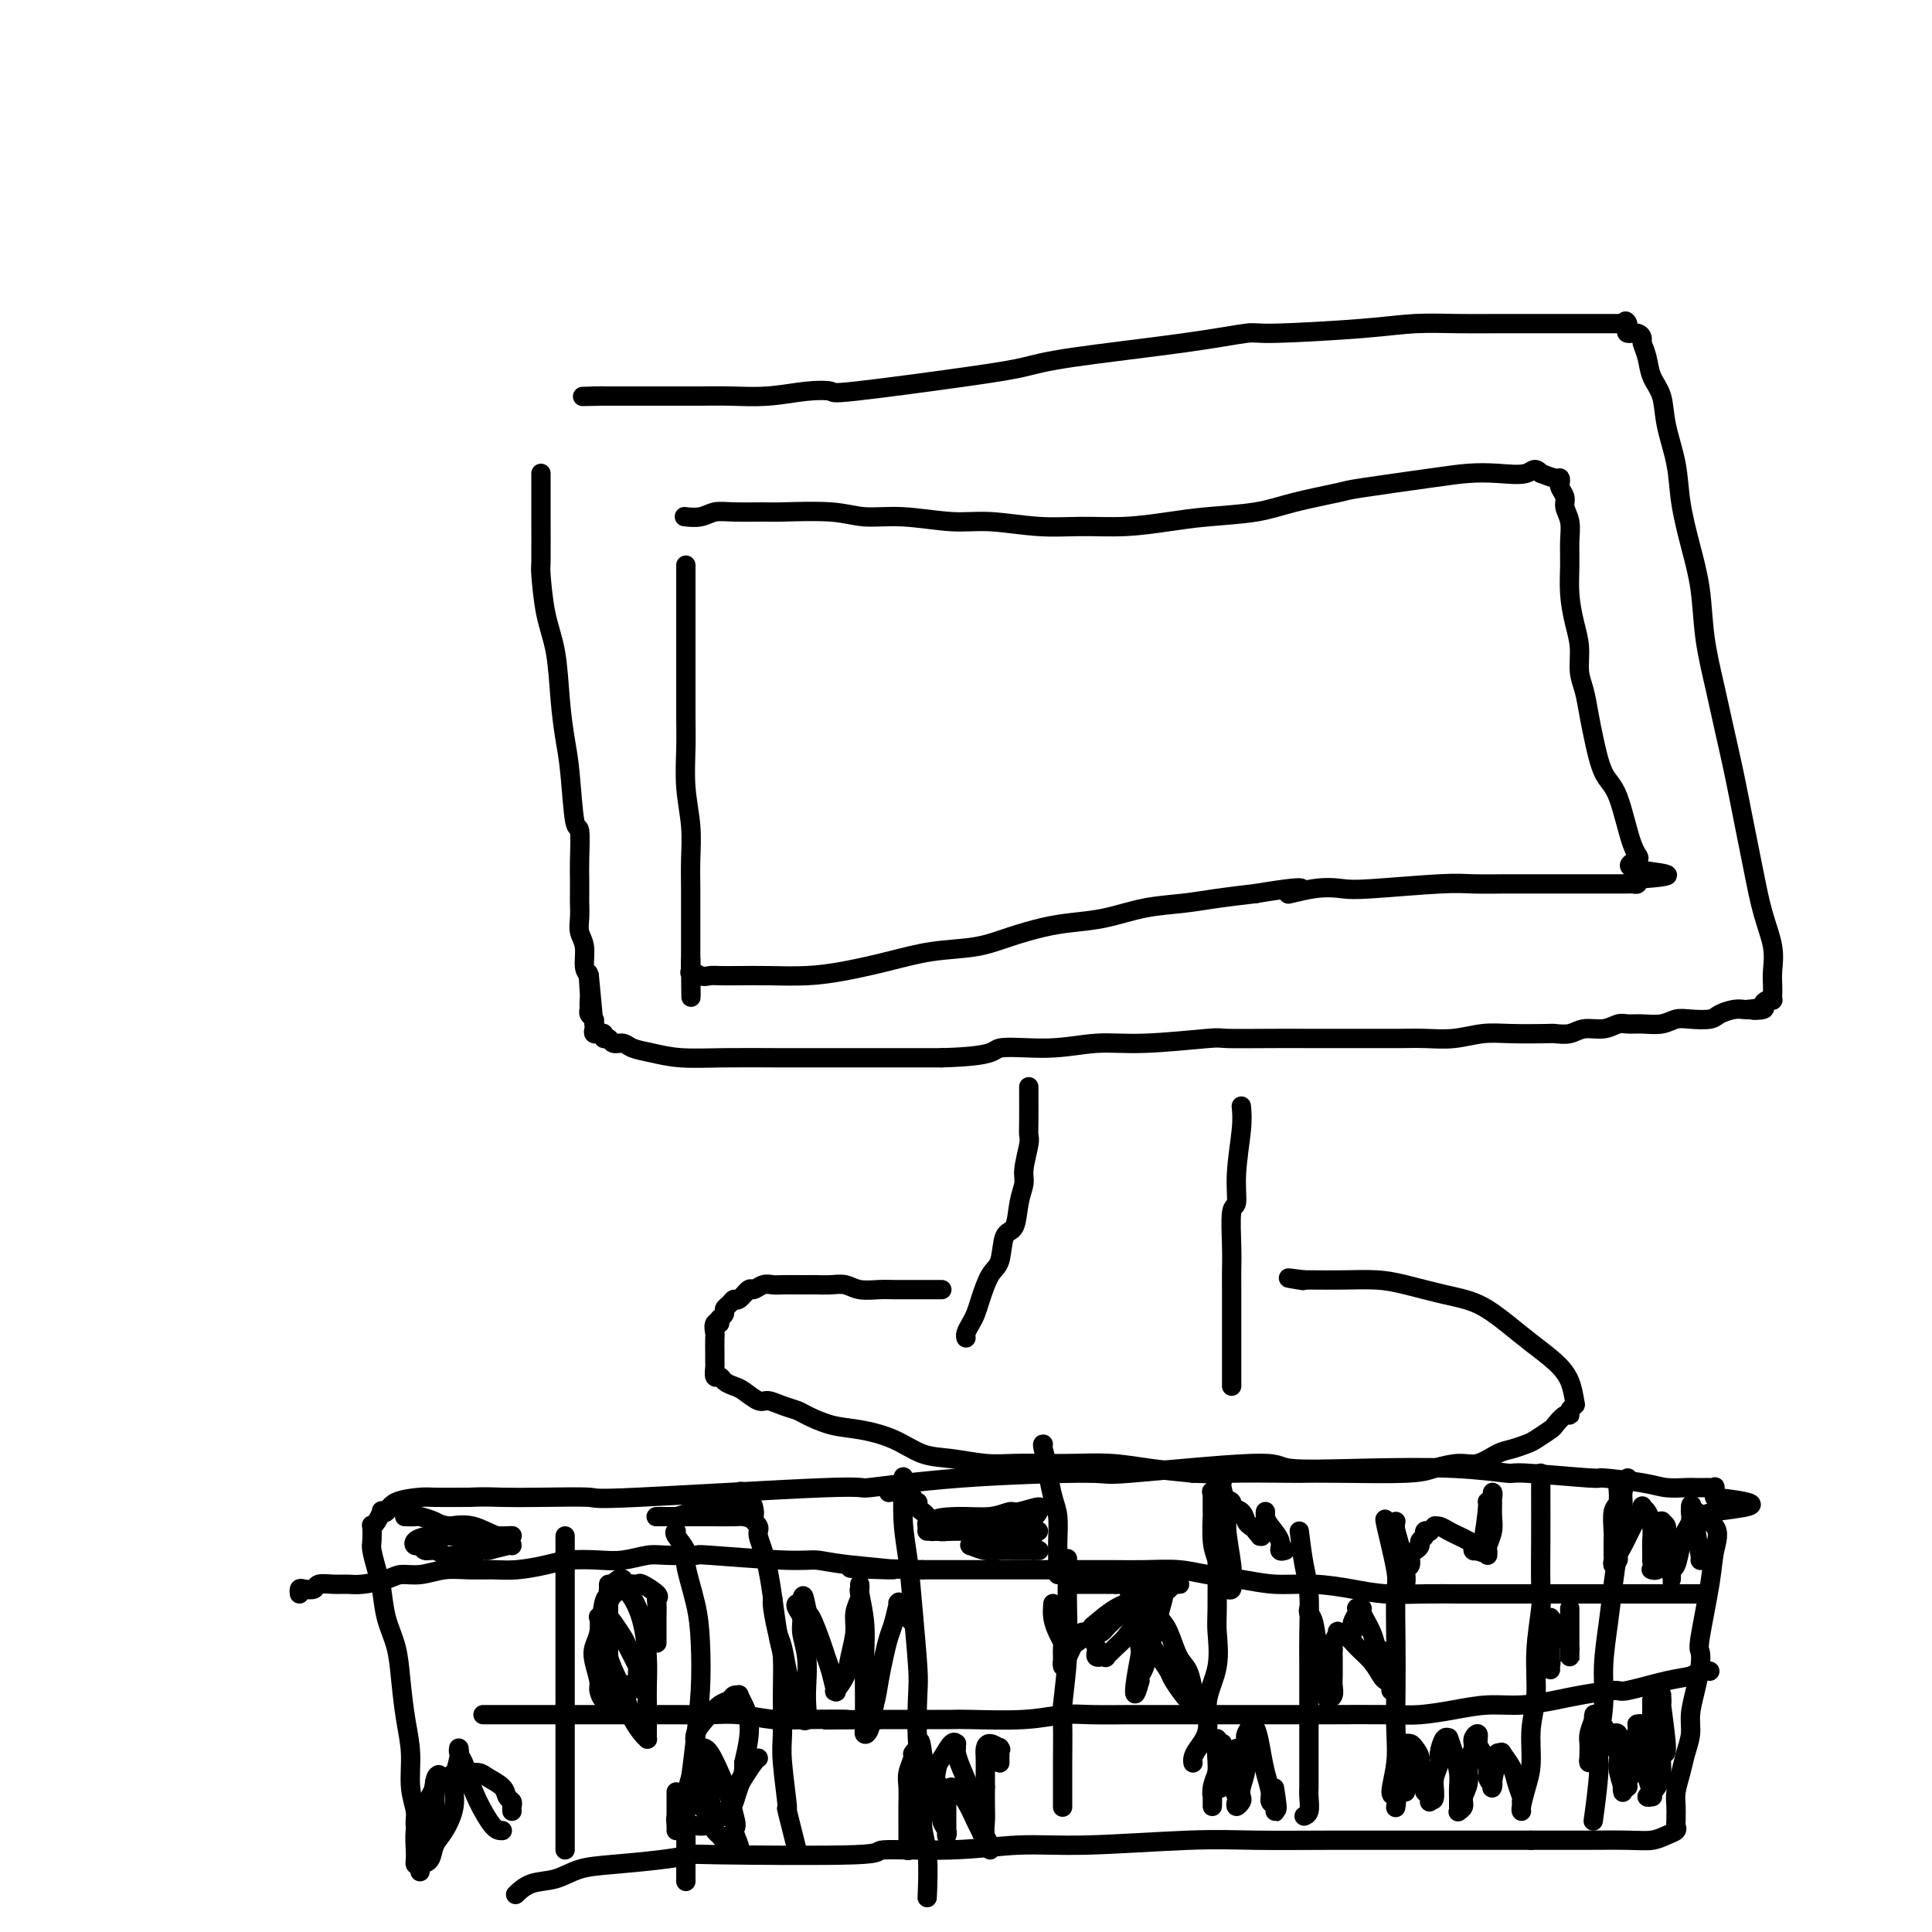 <svg viewBox='0 0 400 400' version='1.1' xmlns='http://www.w3.org/2000/svg' xmlns:xlink='http://www.w3.org/1999/xlink'><g fill='none' stroke='#000000' stroke-width='4' stroke-linecap='round' stroke-linejoin='round'><path d='M112,98c0.000,0.243 0.000,0.486 0,1c-0.000,0.514 -0.001,1.298 0,2c0.001,0.702 0.002,1.323 0,2c-0.002,0.677 -0.008,1.411 0,4c0.008,2.589 0.029,7.032 0,9c-0.029,1.968 -0.110,1.460 0,3c0.110,1.540 0.411,5.129 1,8c0.589,2.871 1.467,5.023 2,8c0.533,2.977 0.721,6.778 1,10c0.279,3.222 0.649,5.863 1,8c0.351,2.137 0.682,3.768 1,7c0.318,3.232 0.621,8.063 1,10c0.379,1.937 0.834,0.979 1,2c0.166,1.021 0.045,4.020 0,6c-0.045,1.980 -0.013,2.943 0,4c0.013,1.057 0.007,2.210 0,3c-0.007,0.790 -0.017,1.216 0,2c0.017,0.784 0.060,1.926 0,3c-0.060,1.074 -0.222,2.082 0,3c0.222,0.918 0.829,1.747 1,3c0.171,1.253 -0.094,2.929 0,4c0.094,1.071 0.547,1.535 1,2'/><path d='M122,202c1.547,16.218 0.415,4.761 0,1c-0.415,-3.761 -0.112,0.172 0,2c0.112,1.828 0.034,1.550 0,2c-0.034,0.450 -0.023,1.627 0,2c0.023,0.373 0.059,-0.058 0,0c-0.059,0.058 -0.212,0.607 0,1c0.212,0.393 0.788,0.631 1,1c0.212,0.369 0.061,0.869 0,1c-0.061,0.131 -0.031,-0.108 0,0c0.031,0.108 0.065,0.564 0,1c-0.065,0.436 -0.229,0.853 0,1c0.229,0.147 0.849,0.024 1,0c0.151,-0.024 -0.168,0.050 0,0c0.168,-0.050 0.822,-0.224 1,0c0.178,0.224 -0.119,0.848 0,1c0.119,0.152 0.656,-0.167 1,0c0.344,0.167 0.497,0.819 1,1c0.503,0.181 1.358,-0.109 2,0c0.642,0.109 1.073,0.618 2,1c0.927,0.382 2.351,0.638 4,1c1.649,0.362 3.524,0.829 6,1c2.476,0.171 5.553,0.046 9,0c3.447,-0.046 7.264,-0.012 11,0c3.736,0.012 7.390,0.003 11,0c3.610,-0.003 7.174,-0.001 11,0c3.826,0.001 7.913,0.000 12,0'/><path d='M195,219c11.527,-0.316 10.343,-1.605 12,-2c1.657,-0.395 6.153,0.104 10,0c3.847,-0.104 7.044,-0.813 10,-1c2.956,-0.187 5.671,0.146 10,0c4.329,-0.146 10.273,-0.771 13,-1c2.727,-0.229 2.238,-0.061 4,0c1.762,0.061 5.776,0.017 9,0c3.224,-0.017 5.659,-0.005 8,0c2.341,0.005 4.589,0.002 7,0c2.411,-0.002 4.986,-0.004 7,0c2.014,0.004 3.466,0.015 5,0c1.534,-0.015 3.150,-0.057 5,0c1.850,0.057 3.933,0.211 6,0c2.067,-0.211 4.118,-0.788 6,-1c1.882,-0.212 3.594,-0.061 6,0c2.406,0.061 5.505,0.031 7,0c1.495,-0.031 1.388,-0.065 2,0c0.612,0.065 1.945,0.228 3,0c1.055,-0.228 1.832,-0.846 3,-1c1.168,-0.154 2.728,0.156 4,0c1.272,-0.156 2.255,-0.778 3,-1c0.745,-0.222 1.251,-0.046 2,0c0.749,0.046 1.741,-0.040 3,0c1.259,0.040 2.783,0.204 4,0c1.217,-0.204 2.125,-0.776 3,-1c0.875,-0.224 1.716,-0.098 3,0c1.284,0.098 3.013,0.170 4,0c0.987,-0.170 1.234,-0.582 2,-1c0.766,-0.418 2.052,-0.843 3,-1c0.948,-0.157 1.556,-0.045 2,0c0.444,0.045 0.722,0.022 1,0'/><path d='M362,209c5.826,-0.785 1.890,-0.249 1,0c-0.890,0.249 1.264,0.211 2,0c0.736,-0.211 0.054,-0.595 0,-1c-0.054,-0.405 0.522,-0.832 1,-1c0.478,-0.168 0.860,-0.077 1,0c0.140,0.077 0.039,0.140 0,0c-0.039,-0.140 -0.016,-0.484 0,-1c0.016,-0.516 0.027,-1.204 0,-2c-0.027,-0.796 -0.090,-1.699 0,-3c0.090,-1.301 0.334,-2.998 0,-5c-0.334,-2.002 -1.244,-4.307 -2,-7c-0.756,-2.693 -1.357,-5.773 -2,-9c-0.643,-3.227 -1.328,-6.599 -2,-10c-0.672,-3.401 -1.331,-6.829 -2,-10c-0.669,-3.171 -1.348,-6.084 -2,-9c-0.652,-2.916 -1.278,-5.835 -2,-9c-0.722,-3.165 -1.540,-6.577 -2,-10c-0.460,-3.423 -0.561,-6.858 -1,-10c-0.439,-3.142 -1.216,-5.992 -2,-9c-0.784,-3.008 -1.576,-6.173 -2,-9c-0.424,-2.827 -0.480,-5.316 -1,-8c-0.520,-2.684 -1.502,-5.563 -2,-8c-0.498,-2.437 -0.511,-4.431 -1,-6c-0.489,-1.569 -1.453,-2.711 -2,-4c-0.547,-1.289 -0.676,-2.723 -1,-4c-0.324,-1.277 -0.844,-2.397 -1,-3c-0.156,-0.603 0.051,-0.687 0,-1c-0.051,-0.313 -0.360,-0.853 -1,-1c-0.640,-0.147 -1.611,0.101 -2,0c-0.389,-0.101 -0.194,-0.550 0,-1'/><path d='M337,68c-1.037,-2.392 -0.128,-1.373 0,-1c0.128,0.373 -0.525,0.100 -1,0c-0.475,-0.100 -0.771,-0.027 -1,0c-0.229,0.027 -0.389,0.007 -1,0c-0.611,-0.007 -1.673,-0.002 -3,0c-1.327,0.002 -2.921,0.001 -4,0c-1.079,-0.001 -1.644,-0.001 -3,0c-1.356,0.001 -3.505,0.003 -6,0c-2.495,-0.003 -5.338,-0.011 -8,0c-2.662,0.011 -5.144,0.040 -8,0c-2.856,-0.040 -6.086,-0.149 -9,0c-2.914,0.149 -5.513,0.557 -11,1c-5.487,0.443 -13.861,0.920 -18,1c-4.139,0.080 -4.043,-0.237 -6,0c-1.957,0.237 -5.969,1.027 -13,2c-7.031,0.973 -17.082,2.128 -23,3c-5.918,0.872 -7.703,1.462 -10,2c-2.297,0.538 -5.104,1.024 -12,2c-6.896,0.976 -17.879,2.444 -23,3c-5.121,0.556 -4.378,0.202 -5,0c-0.622,-0.202 -2.609,-0.250 -5,0c-2.391,0.250 -5.187,0.799 -8,1c-2.813,0.201 -5.643,0.054 -8,0c-2.357,-0.054 -4.243,-0.014 -6,0c-1.757,0.014 -3.387,0.004 -5,0c-1.613,-0.004 -3.208,-0.001 -5,0c-1.792,0.001 -3.779,0.000 -5,0c-1.221,-0.000 -1.675,-0.000 -2,0c-0.325,0.000 -0.521,0.000 -1,0c-0.479,-0.000 -1.239,-0.000 -2,0'/><path d='M125,82c-8.211,0.155 -2.737,0.041 -1,0c1.737,-0.041 -0.263,-0.011 -1,0c-0.737,0.011 -0.211,0.003 0,0c0.211,-0.003 0.105,-0.002 0,0'/><path d='M142,117c-0.000,0.874 -0.000,1.747 0,3c0.000,1.253 0.000,2.884 0,5c-0.000,2.116 -0.001,4.716 0,7c0.001,2.284 0.004,4.251 0,7c-0.004,2.749 -0.015,6.281 0,9c0.015,2.719 0.057,4.624 0,7c-0.057,2.376 -0.211,5.223 0,8c0.211,2.777 0.789,5.486 1,8c0.211,2.514 0.057,4.834 0,7c-0.057,2.166 -0.015,4.177 0,6c0.015,1.823 0.004,3.458 0,5c-0.004,1.542 -0.001,2.990 0,4c0.001,1.010 0.000,1.580 0,2c-0.000,0.420 -0.000,0.690 0,1c0.000,0.310 0.000,0.660 0,1c-0.000,0.340 -0.000,0.668 0,1c0.000,0.332 0.000,0.666 0,1c-0.000,0.334 -0.000,0.667 0,1'/><path d='M143,200c0.148,12.775 0.018,3.213 0,0c-0.018,-3.213 0.077,-0.076 0,1c-0.077,1.076 -0.325,0.092 0,0c0.325,-0.092 1.224,0.707 2,1c0.776,0.293 1.430,0.079 2,0c0.570,-0.079 1.058,-0.023 2,0c0.942,0.023 2.338,0.015 4,0c1.662,-0.015 3.588,-0.035 6,0c2.412,0.035 5.308,0.126 8,0c2.692,-0.126 5.179,-0.470 8,-1c2.821,-0.530 5.975,-1.245 9,-2c3.025,-0.755 5.920,-1.551 9,-2c3.080,-0.449 6.344,-0.553 9,-1c2.656,-0.447 4.703,-1.237 7,-2c2.297,-0.763 4.843,-1.500 7,-2c2.157,-0.500 3.925,-0.764 6,-1c2.075,-0.236 4.457,-0.444 7,-1c2.543,-0.556 5.249,-1.458 8,-2c2.751,-0.542 5.548,-0.723 8,-1c2.452,-0.277 4.558,-0.651 7,-1c2.442,-0.349 5.221,-0.675 8,-1'/><path d='M260,185c14.518,-2.416 8.312,-0.455 7,0c-1.312,0.455 2.271,-0.596 5,-1c2.729,-0.404 4.606,-0.161 6,0c1.394,0.161 2.305,0.239 6,0c3.695,-0.239 10.172,-0.796 14,-1c3.828,-0.204 5.006,-0.055 7,0c1.994,0.055 4.803,0.015 7,0c2.197,-0.015 3.782,-0.004 5,0c1.218,0.004 2.070,0.001 3,0c0.930,-0.001 1.937,-0.000 3,0c1.063,0.000 2.183,0.000 3,0c0.817,-0.000 1.331,-0.000 2,0c0.669,0.000 1.493,0.000 2,0c0.507,-0.000 0.695,-0.000 1,0c0.305,0.000 0.725,0.000 1,0c0.275,-0.000 0.403,-0.000 1,0c0.597,0.000 1.662,0.000 2,0c0.338,-0.000 -0.050,-0.000 0,0c0.050,0.000 0.539,0.001 1,0c0.461,-0.001 0.894,-0.003 1,0c0.106,0.003 -0.116,0.011 0,0c0.116,-0.011 0.570,-0.041 1,0c0.430,0.041 0.837,0.155 1,0c0.163,-0.155 0.081,-0.577 0,-1'/><path d='M339,182c12.215,-0.805 3.253,-1.317 0,-2c-3.253,-0.683 -0.798,-1.536 0,-2c0.798,-0.464 -0.062,-0.538 -1,-3c-0.938,-2.462 -1.953,-7.313 -3,-10c-1.047,-2.687 -2.127,-3.211 -3,-5c-0.873,-1.789 -1.540,-4.845 -2,-7c-0.460,-2.155 -0.715,-3.411 -1,-5c-0.285,-1.589 -0.602,-3.511 -1,-5c-0.398,-1.489 -0.877,-2.543 -1,-4c-0.123,-1.457 0.110,-3.316 0,-5c-0.110,-1.684 -0.564,-3.192 -1,-5c-0.436,-1.808 -0.853,-3.916 -1,-6c-0.147,-2.084 -0.024,-4.144 0,-6c0.024,-1.856 -0.050,-3.509 0,-5c0.050,-1.491 0.223,-2.819 0,-4c-0.223,-1.181 -0.844,-2.215 -1,-3c-0.156,-0.785 0.153,-1.320 0,-2c-0.153,-0.680 -0.767,-1.505 -1,-2c-0.233,-0.495 -0.083,-0.658 0,-1c0.083,-0.342 0.099,-0.861 0,-1c-0.099,-0.139 -0.314,0.103 -1,0c-0.686,-0.103 -1.843,-0.552 -3,-1'/><path d='M319,98c-1.322,-1.549 -1.626,-0.422 -3,0c-1.374,0.422 -3.818,0.140 -6,0c-2.182,-0.140 -4.101,-0.137 -6,0c-1.899,0.137 -3.777,0.408 -8,1c-4.223,0.592 -10.791,1.507 -14,2c-3.209,0.493 -3.057,0.566 -5,1c-1.943,0.434 -5.979,1.230 -9,2c-3.021,0.770 -5.025,1.512 -8,2c-2.975,0.488 -6.920,0.720 -10,1c-3.080,0.280 -5.294,0.607 -8,1c-2.706,0.393 -5.902,0.853 -9,1c-3.098,0.147 -6.097,-0.017 -9,0c-2.903,0.017 -5.710,0.216 -9,0c-3.290,-0.216 -7.063,-0.846 -10,-1c-2.937,-0.154 -5.039,0.169 -8,0c-2.961,-0.169 -6.782,-0.830 -10,-1c-3.218,-0.170 -5.834,0.151 -8,0c-2.166,-0.151 -3.882,-0.773 -7,-1c-3.118,-0.227 -7.639,-0.057 -10,0c-2.361,0.057 -2.563,0.001 -4,0c-1.437,-0.001 -4.109,0.052 -6,0c-1.891,-0.052 -3.002,-0.210 -4,0c-0.998,0.210 -1.884,0.787 -3,1c-1.116,0.213 -2.462,0.061 -3,0c-0.538,-0.061 -0.269,-0.030 0,0'/><path d='M213,225c-0.002,0.363 -0.005,0.727 0,2c0.005,1.273 0.016,3.456 0,5c-0.016,1.544 -0.060,2.448 0,3c0.060,0.552 0.224,0.751 0,2c-0.224,1.249 -0.838,3.549 -1,5c-0.162,1.451 0.126,2.052 0,3c-0.126,0.948 -0.666,2.243 -1,4c-0.334,1.757 -0.460,3.975 -1,5c-0.540,1.025 -1.493,0.855 -2,2c-0.507,1.145 -0.570,3.605 -1,5c-0.430,1.395 -1.229,1.725 -2,3c-0.771,1.275 -1.513,3.494 -2,5c-0.487,1.506 -0.719,2.298 -1,3c-0.281,0.702 -0.611,1.312 -1,2c-0.389,0.688 -0.836,1.452 -1,2c-0.164,0.548 -0.044,0.878 0,1c0.044,0.122 0.013,0.035 0,0c-0.013,-0.035 -0.006,-0.017 0,0'/><path d='M257,229c0.121,1.273 0.243,2.545 0,5c-0.243,2.455 -0.850,6.092 -1,9c-0.150,2.908 0.156,5.089 0,6c-0.156,0.911 -0.774,0.554 -1,2c-0.226,1.446 -0.061,4.694 0,7c0.061,2.306 0.016,3.670 0,5c-0.016,1.330 -0.004,2.625 0,4c0.004,1.375 0.001,2.831 0,4c-0.001,1.169 -0.000,2.052 0,3c0.000,0.948 0.000,1.959 0,3c-0.000,1.041 -0.000,2.110 0,3c0.000,0.890 0.000,1.601 0,2c-0.000,0.399 -0.000,0.485 0,1c0.000,0.515 0.000,1.458 0,2c-0.000,0.542 -0.000,0.685 0,1c0.000,0.315 0.000,0.804 0,1c-0.000,0.196 -0.000,0.098 0,0'/><path d='M195,267c-0.116,-0.000 -0.231,-0.000 -1,0c-0.769,0.000 -2.190,0.001 -3,0c-0.810,-0.001 -1.007,-0.004 -2,0c-0.993,0.004 -2.783,0.015 -4,0c-1.217,-0.015 -1.863,-0.057 -3,0c-1.137,0.057 -2.766,0.211 -4,0c-1.234,-0.211 -2.073,-0.789 -3,-1c-0.927,-0.211 -1.943,-0.057 -3,0c-1.057,0.057 -2.156,0.016 -3,0c-0.844,-0.016 -1.433,-0.005 -2,0c-0.567,0.005 -1.112,0.006 -2,0c-0.888,-0.006 -2.121,-0.018 -3,0c-0.879,0.018 -1.405,0.065 -2,0c-0.595,-0.065 -1.259,-0.243 -2,0c-0.741,0.243 -1.560,0.905 -2,1c-0.440,0.095 -0.500,-0.378 -1,0c-0.500,0.378 -1.440,1.607 -2,2c-0.560,0.393 -0.741,-0.049 -1,0c-0.259,0.049 -0.595,0.591 -1,1c-0.405,0.409 -0.878,0.687 -1,1c-0.122,0.313 0.108,0.661 0,1c-0.108,0.339 -0.554,0.670 -1,1'/><path d='M149,273c-1.332,1.341 -0.161,1.193 0,1c0.161,-0.193 -0.689,-0.431 -1,0c-0.311,0.431 -0.083,1.530 0,2c0.083,0.470 0.023,0.310 0,1c-0.023,0.690 -0.007,2.231 0,3c0.007,0.769 0.005,0.766 0,1c-0.005,0.234 -0.013,0.707 0,1c0.013,0.293 0.048,0.408 0,1c-0.048,0.592 -0.180,1.663 0,2c0.180,0.337 0.671,-0.060 1,0c0.329,0.060 0.496,0.575 1,1c0.504,0.425 1.345,0.758 2,1c0.655,0.242 1.124,0.394 2,1c0.876,0.606 2.158,1.667 3,2c0.842,0.333 1.245,-0.062 2,0c0.755,0.062 1.862,0.579 3,1c1.138,0.421 2.309,0.744 3,1c0.691,0.256 0.903,0.443 2,1c1.097,0.557 3.077,1.483 5,2c1.923,0.517 3.787,0.626 6,1c2.213,0.374 4.775,1.014 7,2c2.225,0.986 4.113,2.317 6,3c1.887,0.683 3.772,0.719 6,1c2.228,0.281 4.799,0.806 7,1c2.201,0.194 4.031,0.055 6,0c1.969,-0.055 4.077,-0.026 6,0c1.923,0.026 3.660,0.048 6,0c2.340,-0.048 5.284,-0.167 8,0c2.716,0.167 5.205,0.619 8,1c2.795,0.381 5.898,0.690 9,1'/><path d='M247,305c7.769,0.310 5.691,0.084 8,0c2.309,-0.084 9.004,-0.025 12,0c2.996,0.025 2.293,0.017 3,0c0.707,-0.017 2.824,-0.041 7,0c4.176,0.041 10.410,0.148 14,0c3.590,-0.148 4.536,-0.550 6,-1c1.464,-0.450 3.446,-0.947 5,-1c1.554,-0.053 2.680,0.338 4,0c1.320,-0.338 2.834,-1.404 4,-2c1.166,-0.596 1.985,-0.722 3,-1c1.015,-0.278 2.226,-0.709 3,-1c0.774,-0.291 1.112,-0.441 2,-1c0.888,-0.559 2.328,-1.526 3,-2c0.672,-0.474 0.576,-0.456 1,-1c0.424,-0.544 1.368,-1.649 2,-2c0.632,-0.351 0.952,0.052 1,0c0.048,-0.052 -0.177,-0.558 0,-1c0.177,-0.442 0.754,-0.820 1,-1c0.246,-0.180 0.161,-0.161 0,-1c-0.161,-0.839 -0.396,-2.536 -1,-4c-0.604,-1.464 -1.575,-2.696 -3,-4c-1.425,-1.304 -3.304,-2.682 -5,-4c-1.696,-1.318 -3.210,-2.578 -5,-4c-1.790,-1.422 -3.856,-3.008 -6,-4c-2.144,-0.992 -4.367,-1.390 -7,-2c-2.633,-0.610 -5.675,-1.431 -8,-2c-2.325,-0.569 -3.932,-0.884 -6,-1c-2.068,-0.116 -4.595,-0.031 -7,0c-2.405,0.031 -4.687,0.009 -6,0c-1.313,-0.009 -1.656,-0.004 -2,0'/><path d='M270,265c-5.822,-0.778 -2.378,-0.222 -1,0c1.378,0.222 0.689,0.111 0,0'/><path d='M87,387c-0.033,0.462 -0.065,0.923 0,0c0.065,-0.923 0.229,-3.231 0,-5c-0.229,-1.769 -0.849,-2.998 -1,-4c-0.151,-1.002 0.166,-1.778 0,-3c-0.166,-1.222 -0.817,-2.892 -1,-5c-0.183,-2.108 0.102,-4.655 0,-7c-0.102,-2.345 -0.591,-4.486 -1,-7c-0.409,-2.514 -0.739,-5.399 -1,-8c-0.261,-2.601 -0.452,-4.917 -1,-7c-0.548,-2.083 -1.453,-3.932 -2,-6c-0.547,-2.068 -0.735,-4.355 -1,-6c-0.265,-1.645 -0.608,-2.647 -1,-4c-0.392,-1.353 -0.834,-3.058 -1,-4c-0.166,-0.942 -0.054,-1.121 0,-2c0.054,-0.879 0.052,-2.456 0,-3c-0.052,-0.544 -0.155,-0.053 0,0c0.155,0.053 0.566,-0.332 1,-1c0.434,-0.668 0.890,-1.619 1,-2c0.110,-0.381 -0.126,-0.193 0,0c0.126,0.193 0.614,0.392 1,0c0.386,-0.392 0.671,-1.373 2,-2c1.329,-0.627 3.704,-0.900 5,-1c1.296,-0.100 1.513,-0.029 3,0c1.487,0.029 4.243,0.014 7,0'/><path d='M97,310c3.583,-0.157 5.041,-0.050 7,0c1.959,0.050 4.418,0.043 8,0c3.582,-0.043 8.288,-0.123 10,0c1.712,0.123 0.430,0.449 10,0c9.570,-0.449 29.991,-1.673 39,-2c9.009,-0.327 6.604,0.244 9,0c2.396,-0.244 9.591,-1.301 19,-2c9.409,-0.699 21.031,-1.038 26,-1c4.969,0.038 3.286,0.454 9,0c5.714,-0.454 18.825,-1.778 25,-2c6.175,-0.222 5.415,0.657 8,1c2.585,0.343 8.516,0.148 15,0c6.484,-0.148 13.520,-0.251 19,0c5.480,0.251 9.403,0.855 11,1c1.597,0.145 0.866,-0.167 4,0c3.134,0.167 10.131,0.815 13,1c2.869,0.185 1.608,-0.094 3,0c1.392,0.094 5.438,0.561 8,1c2.562,0.439 3.642,0.850 5,1c1.358,0.150 2.995,0.041 4,0c1.005,-0.041 1.380,-0.012 2,0c0.620,0.012 1.487,0.009 2,0c0.513,-0.009 0.674,-0.023 1,0c0.326,0.023 0.819,0.083 1,0c0.181,-0.083 0.052,-0.309 0,0c-0.052,0.309 -0.026,1.155 0,2'/><path d='M355,310c14.853,1.643 3.987,2.251 0,3c-3.987,0.749 -1.093,1.638 0,3c1.093,1.362 0.385,3.195 0,5c-0.385,1.805 -0.445,3.580 -1,7c-0.555,3.420 -1.603,8.483 -2,11c-0.397,2.517 -0.144,2.486 0,3c0.144,0.514 0.179,1.571 0,3c-0.179,1.429 -0.573,3.228 -1,5c-0.427,1.772 -0.889,3.517 -1,5c-0.111,1.483 0.128,2.704 0,4c-0.128,1.296 -0.623,2.665 -1,4c-0.377,1.335 -0.637,2.634 -1,4c-0.363,1.366 -0.830,2.800 -1,4c-0.170,1.200 -0.044,2.167 0,3c0.044,0.833 0.006,1.532 0,2c-0.006,0.468 0.018,0.703 0,1c-0.018,0.297 -0.080,0.654 0,1c0.080,0.346 0.301,0.681 0,1c-0.301,0.319 -1.125,0.621 -2,1c-0.875,0.379 -1.802,0.833 -3,1c-1.198,0.167 -2.669,0.045 -5,0c-2.331,-0.045 -5.523,-0.013 -9,0c-3.477,0.013 -7.238,0.006 -11,0'/><path d='M317,381c-6.152,-0.000 -9.031,-0.001 -13,0c-3.969,0.001 -9.029,0.004 -14,0c-4.971,-0.004 -9.853,-0.016 -15,0c-5.147,0.016 -10.559,0.061 -15,0c-4.441,-0.061 -7.912,-0.228 -14,0c-6.088,0.228 -14.792,0.849 -21,1c-6.208,0.151 -9.918,-0.170 -14,0c-4.082,0.170 -8.536,0.829 -14,1c-5.464,0.171 -11.937,-0.148 -14,0c-2.063,0.148 0.285,0.761 -6,1c-6.285,0.239 -21.201,0.104 -28,0c-6.799,-0.104 -5.479,-0.179 -6,0c-0.521,0.179 -2.884,0.610 -6,1c-3.116,0.390 -6.986,0.739 -10,1c-3.014,0.261 -5.172,0.435 -7,1c-1.828,0.565 -3.325,1.523 -5,2c-1.675,0.477 -3.528,0.475 -5,1c-1.472,0.525 -2.563,1.579 -3,2c-0.437,0.421 -0.218,0.211 0,0'/><path d='M117,318c0.000,0.258 0.000,0.517 0,1c0.000,0.483 0.000,1.191 0,4c-0.000,2.809 0.000,7.719 0,12c0.000,4.281 0.000,7.932 0,10c0.000,2.068 -0.000,2.551 0,5c0.000,2.449 0.000,6.863 0,10c-0.000,3.137 0.000,4.998 0,7c0.000,2.002 -0.000,4.144 0,6c0.000,1.856 0.000,3.425 0,5c-0.000,1.575 -0.000,3.155 0,4c0.000,0.845 0.000,0.956 0,1c-0.000,0.044 0.000,0.022 0,0'/><path d='M140,317c-0.241,0.122 -0.481,0.244 0,1c0.481,0.756 1.685,2.148 2,3c0.315,0.852 -0.258,1.166 0,3c0.258,1.834 1.348,5.188 2,8c0.652,2.812 0.864,5.083 1,8c0.136,2.917 0.194,6.479 0,10c-0.194,3.521 -0.640,7.002 -1,10c-0.360,2.998 -0.632,5.512 -1,8c-0.368,2.488 -0.831,4.951 -1,7c-0.169,2.049 -0.045,3.683 0,5c0.045,1.317 0.012,2.316 0,4c-0.012,1.684 -0.003,4.053 0,5c0.003,0.947 0.002,0.474 0,0'/><path d='M152,313c0.344,0.034 0.689,0.068 1,0c0.311,-0.068 0.590,-0.239 1,0c0.410,0.239 0.953,0.887 1,1c0.047,0.113 -0.401,-0.310 0,0c0.401,0.310 1.652,1.352 2,2c0.348,0.648 -0.208,0.900 0,2c0.208,1.100 1.180,3.046 2,7c0.820,3.954 1.486,9.916 2,13c0.514,3.084 0.874,3.288 1,5c0.126,1.712 0.018,4.930 0,8c-0.018,3.070 0.055,5.991 0,8c-0.055,2.009 -0.239,3.108 0,6c0.239,2.892 0.899,7.579 1,9c0.101,1.421 -0.357,-0.425 0,1c0.357,1.425 1.531,6.121 2,8c0.469,1.879 0.235,0.939 0,0'/><path d='M187,306c0.024,-0.298 0.049,-0.596 0,1c-0.049,1.596 -0.170,5.086 0,8c0.170,2.914 0.633,5.252 1,8c0.367,2.748 0.638,5.904 1,10c0.362,4.096 0.814,9.130 1,12c0.186,2.870 0.106,3.575 0,6c-0.106,2.425 -0.239,6.571 0,10c0.239,3.429 0.848,6.143 1,9c0.152,2.857 -0.155,5.859 0,8c0.155,2.141 0.773,3.423 1,6c0.227,2.577 0.065,6.451 0,8c-0.065,1.549 -0.032,0.775 0,0'/><path d='M221,323c0.008,-0.370 0.016,-0.739 0,1c-0.016,1.739 -0.057,5.587 0,9c0.057,3.413 0.211,6.390 0,10c-0.211,3.610 -0.789,7.852 -1,10c-0.211,2.148 -0.057,2.203 0,4c0.057,1.797 0.015,5.336 0,8c-0.015,2.664 -0.004,4.451 0,5c0.004,0.549 0.001,-0.142 0,0c-0.001,0.142 -0.000,1.115 0,2c0.000,0.885 0.000,1.681 0,2c-0.000,0.319 -0.000,0.159 0,0'/><path d='M252,316c0.001,0.554 0.002,1.108 0,2c-0.002,0.892 -0.009,2.123 0,5c0.009,2.877 0.032,7.399 0,10c-0.032,2.601 -0.120,3.281 0,5c0.120,1.719 0.449,4.477 0,7c-0.449,2.523 -1.675,4.809 -2,7c-0.325,2.191 0.253,4.286 0,6c-0.253,1.714 -1.336,3.048 -2,4c-0.664,0.952 -0.910,1.523 -1,2c-0.090,0.477 -0.024,0.859 0,1c0.024,0.141 0.007,0.040 0,0c-0.007,-0.040 -0.003,-0.020 0,0'/><path d='M269,317c0.309,2.485 0.619,4.971 1,7c0.381,2.029 0.834,3.602 1,6c0.166,2.398 0.044,5.622 0,8c-0.044,2.378 -0.012,3.910 0,7c0.012,3.090 0.003,7.738 0,10c-0.003,2.262 -0.001,2.139 0,3c0.001,0.861 -0.000,2.705 0,4c0.000,1.295 0.001,2.042 0,3c-0.001,0.958 -0.004,2.127 0,3c0.004,0.873 0.015,1.449 0,2c-0.015,0.551 -0.056,1.075 0,2c0.056,0.925 0.207,2.249 0,3c-0.207,0.751 -0.774,0.929 -1,1c-0.226,0.071 -0.113,0.036 0,0'/><path d='M287,315c-0.226,-0.508 -0.453,-1.016 0,1c0.453,2.016 1.585,6.557 2,9c0.415,2.443 0.112,2.787 0,5c-0.112,2.213 -0.035,6.296 0,10c0.035,3.704 0.027,7.029 0,10c-0.027,2.971 -0.074,5.588 0,8c0.074,2.412 0.268,4.619 0,7c-0.268,2.381 -1.000,4.937 -1,6c-0.000,1.063 0.731,0.632 1,1c0.269,0.368 0.077,1.534 0,2c-0.077,0.466 -0.038,0.233 0,0'/><path d='M319,305c-0.002,0.806 -0.005,1.612 0,4c0.005,2.388 0.016,6.360 0,10c-0.016,3.640 -0.061,6.950 0,9c0.061,2.050 0.227,2.841 0,5c-0.227,2.159 -0.848,5.686 -1,9c-0.152,3.314 0.166,6.415 0,9c-0.166,2.585 -0.815,4.654 -1,7c-0.185,2.346 0.094,4.968 0,7c-0.094,2.032 -0.561,3.473 -1,5c-0.439,1.527 -0.850,3.141 -1,4c-0.150,0.859 -0.040,0.962 0,1c0.040,0.038 0.012,0.011 0,0c-0.012,-0.011 -0.006,-0.005 0,0'/><path d='M337,306c-0.446,1.014 -0.893,2.028 -1,3c-0.107,0.972 0.125,1.902 0,4c-0.125,2.098 -0.607,5.362 -1,8c-0.393,2.638 -0.698,4.649 -1,7c-0.302,2.351 -0.602,5.043 -1,8c-0.398,2.957 -0.895,6.181 -1,9c-0.105,2.819 0.182,5.233 0,8c-0.182,2.767 -0.832,5.886 -1,8c-0.168,2.114 0.147,3.223 0,6c-0.147,2.777 -0.756,7.222 -1,9c-0.244,1.778 -0.122,0.889 0,0'/><path d='M352,330c-1.187,-0.000 -2.374,-0.000 -4,0c-1.626,0.000 -3.690,0.000 -6,0c-2.310,-0.000 -4.866,-0.000 -7,0c-2.134,0.000 -3.847,0.000 -6,0c-2.153,-0.000 -4.747,-0.000 -7,0c-2.253,0.000 -4.166,0.001 -6,0c-1.834,-0.001 -3.590,-0.003 -6,0c-2.410,0.003 -5.475,0.011 -8,0c-2.525,-0.011 -4.512,-0.041 -7,0c-2.488,0.041 -5.478,0.151 -8,0c-2.522,-0.151 -4.575,-0.565 -7,-1c-2.425,-0.435 -5.223,-0.891 -8,-1c-2.777,-0.109 -5.532,0.128 -8,0c-2.468,-0.128 -4.647,-0.623 -7,-1c-2.353,-0.377 -4.878,-0.637 -7,-1c-2.122,-0.363 -3.841,-0.829 -6,-1c-2.159,-0.171 -4.760,-0.046 -7,0c-2.240,0.046 -4.120,0.012 -6,0c-1.880,-0.012 -3.761,-0.003 -6,0c-2.239,0.003 -4.838,0.001 -7,0c-2.162,-0.001 -3.889,-0.000 -6,0c-2.111,0.000 -4.607,0.000 -7,0c-2.393,-0.000 -4.684,-0.000 -7,0c-2.316,0.000 -4.658,0.000 -7,0'/><path d='M191,325c-26.107,-0.730 -10.875,-0.056 -7,0c3.875,0.056 -3.608,-0.507 -8,-1c-4.392,-0.493 -5.694,-0.916 -7,-1c-1.306,-0.084 -2.616,0.173 -7,0c-4.384,-0.173 -11.841,-0.775 -15,-1c-3.159,-0.225 -2.019,-0.074 -3,0c-0.981,0.074 -4.082,0.072 -6,0c-1.918,-0.072 -2.654,-0.213 -4,0c-1.346,0.213 -3.304,0.779 -5,1c-1.696,0.221 -3.131,0.098 -5,0c-1.869,-0.098 -4.172,-0.169 -6,0c-1.828,0.169 -3.180,0.580 -5,1c-1.820,0.420 -4.107,0.848 -6,1c-1.893,0.152 -3.392,0.026 -5,0c-1.608,-0.026 -3.324,0.048 -5,0c-1.676,-0.048 -3.313,-0.219 -5,0c-1.687,0.219 -3.424,0.829 -5,1c-1.576,0.171 -2.991,-0.098 -4,0c-1.009,0.098 -1.612,0.561 -3,1c-1.388,0.439 -3.561,0.853 -5,1c-1.439,0.147 -2.143,0.025 -3,0c-0.857,-0.025 -1.865,0.045 -3,0c-1.135,-0.045 -2.395,-0.204 -3,0c-0.605,0.204 -0.554,0.773 -1,1c-0.446,0.227 -1.387,0.112 -2,0c-0.613,-0.112 -0.896,-0.223 -1,0c-0.104,0.223 -0.030,0.778 0,1c0.030,0.222 0.015,0.111 0,0'/><path d='M354,346c-0.708,-0.100 -1.417,-0.199 -2,0c-0.583,0.199 -1.041,0.697 -2,1c-0.959,0.303 -2.420,0.409 -5,1c-2.580,0.591 -6.277,1.665 -8,2c-1.723,0.335 -1.470,-0.069 -3,0c-1.530,0.069 -4.843,0.610 -7,1c-2.157,0.390 -3.156,0.630 -5,1c-1.844,0.370 -4.531,0.870 -7,1c-2.469,0.130 -4.721,-0.109 -7,0c-2.279,0.109 -4.585,0.565 -7,1c-2.415,0.435 -4.940,0.849 -7,1c-2.060,0.151 -3.654,0.041 -7,0c-3.346,-0.041 -8.443,-0.011 -11,0c-2.557,0.011 -2.573,0.003 -4,0c-1.427,-0.003 -4.265,-0.001 -7,0c-2.735,0.001 -5.367,0.001 -8,0c-2.633,-0.001 -5.265,-0.001 -8,0c-2.735,0.001 -5.572,0.004 -8,0c-2.428,-0.004 -4.447,-0.015 -7,0c-2.553,0.015 -5.639,0.057 -8,0c-2.361,-0.057 -3.998,-0.211 -6,0c-2.002,0.211 -4.371,0.789 -8,1c-3.629,0.211 -8.519,0.057 -11,0c-2.481,-0.057 -2.553,-0.015 -4,0c-1.447,0.015 -4.271,0.004 -7,0c-2.729,-0.004 -5.365,-0.002 -8,0'/><path d='M182,356c-18.515,0.159 -8.802,0.057 -7,0c1.802,-0.057 -4.307,-0.068 -8,0c-3.693,0.068 -4.971,0.214 -7,0c-2.029,-0.214 -4.809,-0.789 -7,-1c-2.191,-0.211 -3.794,-0.056 -6,0c-2.206,0.056 -5.014,0.015 -7,0c-1.986,-0.015 -3.149,-0.004 -5,0c-1.851,0.004 -4.391,0.001 -6,0c-1.609,-0.001 -2.289,-0.000 -5,0c-2.711,0.000 -7.454,0.000 -9,0c-1.546,-0.000 0.105,-0.000 0,0c-0.105,0.000 -1.967,0.000 -3,0c-1.033,-0.000 -1.236,-0.000 -2,0c-0.764,0.000 -2.089,0.000 -3,0c-0.911,-0.000 -1.407,-0.000 -2,0c-0.593,0.000 -1.283,0.000 -2,0c-0.717,-0.000 -1.462,-0.000 -2,0c-0.538,0.000 -0.868,0.000 -1,0c-0.132,-0.000 -0.066,-0.000 0,0'/><path d='M342,352c0.000,-0.096 0.000,-0.193 0,0c-0.000,0.193 -0.000,0.674 0,2c0.000,1.326 0.000,3.497 0,5c-0.000,1.503 -0.000,2.339 0,3c0.000,0.661 0.000,1.148 0,2c-0.000,0.852 -0.000,2.070 0,3c0.000,0.930 0.001,1.573 0,2c-0.001,0.427 -0.004,0.639 0,1c0.004,0.361 0.015,0.870 0,1c-0.015,0.130 -0.057,-0.119 0,0c0.057,0.119 0.211,0.607 0,0c-0.211,-0.607 -0.789,-2.310 -1,-3c-0.211,-0.690 -0.057,-0.366 0,-1c0.057,-0.634 0.015,-2.226 0,-3c-0.015,-0.774 -0.003,-0.731 0,-1c0.003,-0.269 -0.002,-0.851 0,-1c0.002,-0.149 0.011,0.135 0,0c-0.011,-0.135 -0.041,-0.690 0,-1c0.041,-0.310 0.155,-0.374 0,0c-0.155,0.374 -0.577,1.187 -1,2'/><path d='M340,363c-0.493,-0.723 -0.724,0.969 -1,2c-0.276,1.031 -0.596,1.402 -1,2c-0.404,0.598 -0.893,1.425 -1,2c-0.107,0.575 0.168,0.898 0,1c-0.168,0.102 -0.777,-0.017 -1,0c-0.223,0.017 -0.059,0.169 0,0c0.059,-0.169 0.012,-0.660 0,-1c-0.012,-0.340 0.011,-0.528 0,-1c-0.011,-0.472 -0.055,-1.227 0,-2c0.055,-0.773 0.211,-1.565 0,-2c-0.211,-0.435 -0.788,-0.512 -1,-1c-0.212,-0.488 -0.059,-1.386 0,-2c0.059,-0.614 0.026,-0.945 0,-1c-0.026,-0.055 -0.044,0.166 0,0c0.044,-0.166 0.148,-0.717 0,-1c-0.148,-0.283 -0.550,-0.297 -1,0c-0.450,0.297 -0.947,0.905 -1,1c-0.053,0.095 0.340,-0.324 0,0c-0.340,0.324 -1.412,1.390 -2,2c-0.588,0.610 -0.694,0.764 -1,1c-0.306,0.236 -0.814,0.555 -1,1c-0.186,0.445 -0.051,1.018 0,1c0.051,-0.018 0.016,-0.626 0,-1c-0.016,-0.374 -0.015,-0.513 0,-1c0.015,-0.487 0.042,-1.324 0,-2c-0.042,-0.676 -0.155,-1.193 0,-2c0.155,-0.807 0.577,-1.903 1,-3'/><path d='M330,356c0.162,-1.173 0.066,-0.107 0,0c-0.066,0.107 -0.101,-0.747 0,-1c0.101,-0.253 0.338,0.094 1,1c0.662,0.906 1.751,2.372 2,3c0.249,0.628 -0.340,0.417 0,1c0.340,0.583 1.608,1.961 2,3c0.392,1.039 -0.092,1.740 0,3c0.092,1.260 0.761,3.079 1,4c0.239,0.921 0.049,0.946 0,1c-0.049,0.054 0.043,0.138 0,0c-0.043,-0.138 -0.223,-0.499 0,-1c0.223,-0.501 0.848,-1.142 1,-2c0.152,-0.858 -0.170,-1.931 0,-3c0.170,-1.069 0.830,-2.133 1,-3c0.170,-0.867 -0.151,-1.539 0,-2c0.151,-0.461 0.776,-0.713 1,-1c0.224,-0.287 0.049,-0.608 0,-1c-0.049,-0.392 0.029,-0.856 0,-1c-0.029,-0.144 -0.165,0.030 0,0c0.165,-0.030 0.633,-0.264 1,0c0.367,0.264 0.634,1.027 1,2c0.366,0.973 0.830,2.157 1,3c0.170,0.843 0.046,1.345 0,2c-0.046,0.655 -0.012,1.464 0,2c0.012,0.536 0.003,0.798 0,1c-0.003,0.202 -0.001,0.343 0,0c0.001,-0.343 0.000,-1.172 0,-2'/><path d='M342,365c0.476,-0.125 0.166,-3.439 0,-5c-0.166,-1.561 -0.188,-1.371 0,-2c0.188,-0.629 0.585,-2.079 1,-3c0.415,-0.921 0.848,-1.313 1,-2c0.152,-0.687 0.023,-1.669 0,-2c-0.023,-0.331 0.061,-0.010 0,0c-0.061,0.010 -0.268,-0.292 0,2c0.268,2.292 1.012,7.177 1,9c-0.012,1.823 -0.778,0.583 -1,1c-0.222,0.417 0.102,2.490 0,4c-0.102,1.510 -0.630,2.457 -1,3c-0.370,0.543 -0.584,0.682 -1,1c-0.416,0.318 -1.035,0.816 -1,1c0.035,0.184 0.724,0.052 1,0c0.276,-0.052 0.138,-0.026 0,0'/><path d='M335,307c-0.030,0.114 -0.061,0.229 0,1c0.061,0.771 0.212,2.199 0,3c-0.212,0.801 -0.789,0.974 -1,2c-0.211,1.026 -0.056,2.904 0,4c0.056,1.096 0.014,1.408 0,2c-0.014,0.592 0.000,1.462 0,2c-0.000,0.538 -0.015,0.745 0,1c0.015,0.255 0.060,0.560 0,1c-0.060,0.440 -0.223,1.016 0,1c0.223,-0.016 0.833,-0.623 1,-1c0.167,-0.377 -0.110,-0.523 0,-1c0.110,-0.477 0.608,-1.284 1,-2c0.392,-0.716 0.679,-1.341 1,-2c0.321,-0.659 0.677,-1.352 1,-2c0.323,-0.648 0.612,-1.251 1,-2c0.388,-0.749 0.874,-1.645 1,-2c0.126,-0.355 -0.110,-0.170 0,0c0.110,0.170 0.565,0.325 1,1c0.435,0.675 0.848,1.872 1,3c0.152,1.128 0.041,2.188 0,3c-0.041,0.812 -0.012,1.375 0,2c0.012,0.625 0.006,1.313 0,2'/><path d='M342,323c0.326,2.159 0.140,2.057 0,2c-0.140,-0.057 -0.234,-0.068 0,0c0.234,0.068 0.795,0.215 1,0c0.205,-0.215 0.055,-0.793 0,-1c-0.055,-0.207 -0.016,-0.044 0,-1c0.016,-0.956 0.008,-3.030 0,-4c-0.008,-0.970 -0.016,-0.834 0,-1c0.016,-0.166 0.057,-0.633 0,-1c-0.057,-0.367 -0.213,-0.635 0,-1c0.213,-0.365 0.793,-0.827 1,-1c0.207,-0.173 0.040,-0.055 0,0c-0.040,0.055 0.046,0.049 0,0c-0.046,-0.049 -0.222,-0.141 0,0c0.222,0.141 0.844,0.514 1,1c0.156,0.486 -0.154,1.085 0,2c0.154,0.915 0.773,2.144 1,3c0.227,0.856 0.061,1.337 0,2c-0.061,0.663 -0.017,1.509 0,2c0.017,0.491 0.008,0.629 0,1c-0.008,0.371 -0.013,0.977 0,1c0.013,0.023 0.045,-0.536 0,-1c-0.045,-0.464 -0.166,-0.834 0,-1c0.166,-0.166 0.619,-0.129 1,-1c0.381,-0.871 0.691,-2.651 1,-4c0.309,-1.349 0.619,-2.269 1,-3c0.381,-0.731 0.833,-1.274 1,-2c0.167,-0.726 0.048,-1.636 0,-2c-0.048,-0.364 -0.024,-0.182 0,0'/><path d='M350,313c0.559,-2.150 -0.043,-1.525 0,-1c0.043,0.525 0.729,0.950 1,1c0.271,0.050 0.125,-0.274 0,0c-0.125,0.274 -0.229,1.146 0,3c0.229,1.854 0.793,4.692 1,6c0.207,1.308 0.059,1.088 0,1c-0.059,-0.088 -0.030,-0.044 0,0'/><path d='M321,337c-0.000,0.568 -0.000,1.135 0,2c0.000,0.865 0.000,2.026 0,3c-0.000,0.974 -0.000,1.761 0,2c0.000,0.239 0.001,-0.069 0,0c-0.001,0.069 -0.004,0.514 0,1c0.004,0.486 0.015,1.014 0,1c-0.015,-0.014 -0.057,-0.568 0,-1c0.057,-0.432 0.211,-0.742 0,-1c-0.211,-0.258 -0.789,-0.464 -1,-1c-0.211,-0.536 -0.056,-1.400 0,-2c0.056,-0.600 0.014,-0.934 0,-1c-0.014,-0.066 0.000,0.136 0,0c-0.000,-0.136 -0.014,-0.610 0,-1c0.014,-0.390 0.056,-0.697 0,-1c-0.056,-0.303 -0.211,-0.603 0,-1c0.211,-0.397 0.789,-0.891 1,-1c0.211,-0.109 0.056,0.166 0,0c-0.056,-0.166 -0.012,-0.773 0,-1c0.012,-0.227 -0.008,-0.073 0,0c0.008,0.073 0.044,0.064 0,0c-0.044,-0.064 -0.166,-0.182 0,0c0.166,0.182 0.622,0.664 1,1c0.378,0.336 0.680,0.524 1,1c0.320,0.476 0.660,1.238 1,2'/><path d='M324,339c0.691,1.022 0.917,1.577 1,2c0.083,0.423 0.022,0.714 0,1c-0.022,0.286 -0.006,0.568 0,1c0.006,0.432 0.002,1.014 0,1c-0.002,-0.014 -0.000,-0.623 0,-1c0.000,-0.377 0.000,-0.520 0,-1c-0.000,-0.480 -0.000,-1.295 0,-2c0.000,-0.705 0.000,-1.298 0,-2c-0.000,-0.702 -0.000,-1.513 0,-2c0.000,-0.487 0.000,-0.648 0,-1c-0.000,-0.352 -0.000,-0.893 0,-1c0.000,-0.107 0.000,0.220 0,0c-0.000,-0.220 -0.000,-0.987 0,-1c0.000,-0.013 0.000,0.727 0,1c-0.000,0.273 -0.000,0.078 0,0c0.000,-0.078 0.000,-0.039 0,0'/><path d='M291,363c-0.000,-0.181 -0.000,-0.361 0,0c0.000,0.361 0.000,1.264 0,2c-0.000,0.736 -0.000,1.305 0,2c0.000,0.695 0.000,1.516 0,2c-0.000,0.484 -0.000,0.632 0,1c0.000,0.368 0.000,0.957 0,1c-0.000,0.043 -0.000,-0.461 0,-1c0.000,-0.539 0.000,-1.115 0,-2c-0.000,-0.885 -0.001,-2.079 0,-3c0.001,-0.921 0.003,-1.568 0,-2c-0.003,-0.432 -0.012,-0.649 0,-1c0.012,-0.351 0.046,-0.835 0,-1c-0.046,-0.165 -0.171,-0.011 0,0c0.171,0.011 0.638,-0.120 1,0c0.362,0.120 0.618,0.490 1,1c0.382,0.510 0.891,1.159 1,2c0.109,0.841 -0.181,1.875 0,3c0.181,1.125 0.833,2.340 1,3c0.167,0.660 -0.151,0.766 0,1c0.151,0.234 0.773,0.596 1,1c0.227,0.404 0.061,0.851 0,1c-0.061,0.149 -0.016,0.002 0,0c0.016,-0.002 0.005,0.142 0,0c-0.005,-0.142 -0.002,-0.571 0,-1'/><path d='M296,372c1.017,1.459 1.060,0.107 1,-1c-0.060,-1.107 -0.223,-1.967 0,-3c0.223,-1.033 0.830,-2.238 1,-3c0.170,-0.762 -0.099,-1.082 0,-2c0.099,-0.918 0.565,-2.434 1,-3c0.435,-0.566 0.838,-0.181 1,0c0.162,0.181 0.082,0.160 0,0c-0.082,-0.160 -0.165,-0.457 0,0c0.165,0.457 0.580,1.670 1,3c0.420,1.330 0.845,2.777 1,4c0.155,1.223 0.040,2.223 0,3c-0.040,0.777 -0.007,1.330 0,2c0.007,0.670 -0.013,1.456 0,2c0.013,0.544 0.060,0.845 0,1c-0.060,0.155 -0.227,0.162 0,0c0.227,-0.162 0.850,-0.494 1,-1c0.150,-0.506 -0.171,-1.185 0,-2c0.171,-0.815 0.834,-1.765 1,-3c0.166,-1.235 -0.167,-2.756 0,-4c0.167,-1.244 0.832,-2.213 1,-3c0.168,-0.787 -0.162,-1.392 0,-2c0.162,-0.608 0.814,-1.218 1,-1c0.186,0.218 -0.094,1.265 0,2c0.094,0.735 0.564,1.160 1,2c0.436,0.840 0.839,2.097 1,3c0.161,0.903 0.081,1.451 0,2'/><path d='M308,368c0.532,1.564 0.861,0.974 1,1c0.139,0.026 0.089,0.668 0,1c-0.089,0.332 -0.216,0.352 0,-1c0.216,-1.352 0.774,-4.078 1,-5c0.226,-0.922 0.120,-0.042 0,0c-0.120,0.042 -0.254,-0.754 0,-1c0.254,-0.246 0.895,0.060 1,0c0.105,-0.060 -0.326,-0.485 0,0c0.326,0.485 1.408,1.881 2,3c0.592,1.119 0.695,1.960 1,3c0.305,1.040 0.813,2.280 1,3c0.187,0.720 0.053,0.920 0,1c-0.053,0.080 -0.027,0.040 0,0'/><path d='M289,315c-0.121,0.472 -0.243,0.943 0,2c0.243,1.057 0.850,2.698 1,4c0.150,1.302 -0.157,2.265 0,3c0.157,0.735 0.778,1.242 1,2c0.222,0.758 0.045,1.765 0,2c-0.045,0.235 0.043,-0.304 0,-1c-0.043,-0.696 -0.218,-1.548 0,-2c0.218,-0.452 0.828,-0.502 1,-1c0.172,-0.498 -0.093,-1.443 0,-2c0.093,-0.557 0.546,-0.727 1,-1c0.454,-0.273 0.910,-0.648 1,-1c0.090,-0.352 -0.187,-0.682 0,-1c0.187,-0.318 0.839,-0.625 1,-1c0.161,-0.375 -0.168,-0.818 0,-1c0.168,-0.182 0.832,-0.102 1,0c0.168,0.102 -0.159,0.226 0,0c0.159,-0.226 0.805,-0.804 1,-1c0.195,-0.196 -0.060,-0.011 0,0c0.060,0.011 0.437,-0.152 1,0c0.563,0.152 1.313,0.619 2,1c0.687,0.381 1.311,0.677 2,1c0.689,0.323 1.442,0.674 2,1c0.558,0.326 0.919,0.626 1,1c0.081,0.374 -0.120,0.821 0,1c0.120,0.179 0.560,0.089 1,0'/><path d='M306,321c1.713,0.693 0.497,0.425 0,0c-0.497,-0.425 -0.273,-1.006 0,-1c0.273,0.006 0.595,0.599 1,-1c0.405,-1.599 0.893,-5.390 1,-7c0.107,-1.610 -0.168,-1.039 0,-1c0.168,0.039 0.778,-0.454 1,-1c0.222,-0.546 0.056,-1.145 0,-1c-0.056,0.145 -0.001,1.033 0,2c0.001,0.967 -0.052,2.014 0,3c0.052,0.986 0.210,1.911 0,3c-0.210,1.089 -0.788,2.344 -1,3c-0.212,0.656 -0.057,0.715 0,1c0.057,0.285 0.016,0.796 0,1c-0.016,0.204 -0.008,0.102 0,0'/><path d='M271,333c-0.091,0.346 -0.182,0.693 0,1c0.182,0.307 0.636,0.575 1,2c0.364,1.425 0.637,4.007 1,6c0.363,1.993 0.814,3.396 1,4c0.186,0.604 0.106,0.409 0,1c-0.106,0.591 -0.239,1.970 0,3c0.239,1.030 0.849,1.712 1,2c0.151,0.288 -0.156,0.182 0,0c0.156,-0.182 0.774,-0.440 1,-1c0.226,-0.560 0.061,-1.421 0,-2c-0.061,-0.579 -0.017,-0.875 0,-2c0.017,-1.125 0.009,-3.079 0,-4c-0.009,-0.921 -0.018,-0.808 0,-1c0.018,-0.192 0.064,-0.690 0,-1c-0.064,-0.310 -0.236,-0.432 0,-1c0.236,-0.568 0.882,-1.584 1,-2c0.118,-0.416 -0.291,-0.234 0,0c0.291,0.234 1.282,0.521 2,1c0.718,0.479 1.163,1.150 2,2c0.837,0.850 2.067,1.878 3,3c0.933,1.122 1.571,2.336 2,3c0.429,0.664 0.651,0.776 1,1c0.349,0.224 0.825,0.560 1,1c0.175,0.440 0.050,0.983 0,1c-0.050,0.017 -0.025,-0.491 0,-1'/><path d='M288,349c1.153,1.092 -0.463,-1.179 -1,-2c-0.537,-0.821 0.006,-0.192 0,-1c-0.006,-0.808 -0.561,-3.054 -1,-4c-0.439,-0.946 -0.762,-0.593 -1,-1c-0.238,-0.407 -0.390,-1.574 -1,-3c-0.610,-1.426 -1.679,-3.112 -2,-4c-0.321,-0.888 0.106,-0.979 0,-1c-0.106,-0.021 -0.746,0.026 -1,0c-0.254,-0.026 -0.120,-0.126 0,0c0.120,0.126 0.228,0.479 0,1c-0.228,0.521 -0.793,1.212 -1,2c-0.207,0.788 -0.056,1.674 0,2c0.056,0.326 0.016,0.093 0,0c-0.016,-0.093 -0.008,-0.047 0,0'/><path d='M256,362c-0.343,0.376 -0.685,0.752 -1,2c-0.315,1.248 -0.601,3.368 -1,4c-0.399,0.632 -0.909,-0.225 -1,0c-0.091,0.225 0.238,1.533 0,2c-0.238,0.467 -1.045,0.095 -1,0c0.045,-0.095 0.940,0.088 1,0c0.060,-0.088 -0.716,-0.447 -1,-1c-0.284,-0.553 -0.076,-1.301 0,-2c0.076,-0.699 0.020,-1.350 0,-2c-0.020,-0.650 -0.005,-1.299 0,-2c0.005,-0.701 0.002,-1.454 0,-2c-0.002,-0.546 -0.001,-0.884 0,-1c0.001,-0.116 0.001,-0.009 0,0c-0.001,0.009 -0.004,-0.082 0,0c0.004,0.082 0.015,0.335 0,1c-0.015,0.665 -0.057,1.743 0,3c0.057,1.257 0.212,2.695 0,4c-0.212,1.305 -0.789,2.478 -1,3c-0.211,0.522 -0.054,0.394 0,1c0.054,0.606 0.004,1.946 0,2c-0.004,0.054 0.037,-1.178 0,-2c-0.037,-0.822 -0.154,-1.235 0,-2c0.154,-0.765 0.577,-1.883 1,-3'/><path d='M252,367c0.171,-1.657 0.099,-2.301 0,-3c-0.099,-0.699 -0.223,-1.455 0,-2c0.223,-0.545 0.795,-0.879 1,-1c0.205,-0.121 0.044,-0.028 0,0c-0.044,0.028 0.030,-0.010 0,0c-0.030,0.010 -0.166,0.068 0,1c0.166,0.932 0.632,2.738 1,4c0.368,1.262 0.638,1.981 1,3c0.362,1.019 0.815,2.337 1,3c0.185,0.663 0.101,0.670 0,1c-0.101,0.330 -0.220,0.982 0,1c0.220,0.018 0.777,-0.597 1,-1c0.223,-0.403 0.111,-0.593 0,-1c-0.111,-0.407 -0.222,-1.029 0,-2c0.222,-0.971 0.778,-2.289 1,-4c0.222,-1.711 0.111,-3.814 0,-5c-0.111,-1.186 -0.223,-1.455 0,-2c0.223,-0.545 0.781,-1.364 1,-2c0.219,-0.636 0.100,-1.087 0,-1c-0.100,0.087 -0.180,0.712 0,1c0.180,0.288 0.622,0.238 1,1c0.378,0.762 0.694,2.337 1,4c0.306,1.663 0.604,3.416 1,5c0.396,1.584 0.891,3.000 1,4c0.109,1.000 -0.167,1.586 0,2c0.167,0.414 0.777,0.657 1,1c0.223,0.343 0.060,0.785 0,1c-0.060,0.215 -0.017,0.204 0,0c0.017,-0.204 0.009,-0.602 0,-1'/><path d='M264,374c0.778,1.978 0.222,-1.578 0,-3c-0.222,-1.422 -0.111,-0.711 0,0'/><path d='M253,307c-0.122,-0.074 -0.243,-0.148 0,1c0.243,1.148 0.851,3.516 1,5c0.149,1.484 -0.160,2.082 0,4c0.160,1.918 0.789,5.155 1,7c0.211,1.845 0.005,2.298 0,3c-0.005,0.702 0.191,1.653 0,2c-0.191,0.347 -0.768,0.089 -1,0c-0.232,-0.089 -0.117,-0.008 0,0c0.117,0.008 0.238,-0.057 0,0c-0.238,0.057 -0.834,0.235 -1,0c-0.166,-0.235 0.099,-0.883 0,-2c-0.099,-1.117 -0.562,-2.703 -1,-4c-0.438,-1.297 -0.849,-2.304 -1,-4c-0.151,-1.696 -0.040,-4.080 0,-5c0.040,-0.920 0.009,-0.377 0,-1c-0.009,-0.623 0.003,-2.413 0,-3c-0.003,-0.587 -0.021,0.028 0,0c0.021,-0.028 0.081,-0.698 0,-1c-0.081,-0.302 -0.302,-0.237 0,0c0.302,0.237 1.128,0.644 2,1c0.872,0.356 1.792,0.659 2,1c0.208,0.341 -0.295,0.720 0,1c0.295,0.280 1.387,0.460 2,1c0.613,0.540 0.747,1.440 1,2c0.253,0.560 0.627,0.780 1,1'/><path d='M259,316c1.405,1.093 0.917,0.826 1,1c0.083,0.174 0.735,0.789 1,1c0.265,0.211 0.141,0.019 0,0c-0.141,-0.019 -0.301,0.137 0,0c0.301,-0.137 1.061,-0.567 1,-1c-0.061,-0.433 -0.945,-0.870 -1,-1c-0.055,-0.130 0.719,0.047 1,0c0.281,-0.047 0.069,-0.319 0,-1c-0.069,-0.681 0.005,-1.772 0,-2c-0.005,-0.228 -0.089,0.408 0,1c0.089,0.592 0.349,1.139 1,2c0.651,0.861 1.691,2.034 2,3c0.309,0.966 -0.113,1.723 0,2c0.113,0.277 0.761,0.075 1,0c0.239,-0.075 0.068,-0.021 0,0c-0.068,0.021 -0.034,0.011 0,0'/><path d='M218,332c-0.083,0.985 -0.166,1.971 0,3c0.166,1.029 0.580,2.103 1,3c0.420,0.897 0.844,1.617 1,2c0.156,0.383 0.042,0.427 0,1c-0.042,0.573 -0.011,1.674 0,2c0.011,0.326 0.003,-0.122 0,0c-0.003,0.122 -0.002,0.814 0,1c0.002,0.186 0.003,-0.134 0,0c-0.003,0.134 -0.012,0.723 0,1c0.012,0.277 0.044,0.243 0,0c-0.044,-0.243 -0.166,-0.695 0,-1c0.166,-0.305 0.618,-0.464 1,-1c0.382,-0.536 0.694,-1.450 1,-2c0.306,-0.550 0.608,-0.735 1,-1c0.392,-0.265 0.875,-0.610 1,-1c0.125,-0.390 -0.107,-0.826 0,-1c0.107,-0.174 0.554,-0.087 1,0'/><path d='M225,338c0.791,-0.931 0.268,-0.257 0,0c-0.268,0.257 -0.282,0.097 0,0c0.282,-0.097 0.861,-0.132 1,0c0.139,0.132 -0.160,0.432 0,1c0.160,0.568 0.779,1.406 1,2c0.221,0.594 0.044,0.944 0,1c-0.044,0.056 0.045,-0.182 0,0c-0.045,0.182 -0.224,0.782 0,1c0.224,0.218 0.851,0.052 1,0c0.149,-0.052 -0.178,0.009 0,0c0.178,-0.009 0.863,-0.088 1,0c0.137,0.088 -0.272,0.342 0,0c0.272,-0.342 1.227,-1.279 2,-2c0.773,-0.721 1.363,-1.225 2,-2c0.637,-0.775 1.319,-1.819 2,-3c0.681,-1.181 1.359,-2.499 2,-4c0.641,-1.501 1.243,-3.187 2,-4c0.757,-0.813 1.667,-0.754 2,-1c0.333,-0.246 0.089,-0.796 0,-1c-0.089,-0.204 -0.023,-0.060 0,0c0.023,0.060 0.003,0.038 0,0c-0.003,-0.038 0.010,-0.092 0,0c-0.010,0.092 -0.044,0.330 0,1c0.044,0.670 0.167,1.772 0,3c-0.167,1.228 -0.623,2.581 -1,4c-0.377,1.419 -0.676,2.905 -1,4c-0.324,1.095 -0.675,1.799 -1,3c-0.325,1.201 -0.626,2.900 -1,4c-0.374,1.100 -0.821,1.600 -1,2c-0.179,0.400 -0.089,0.700 0,1'/><path d='M236,348c-1.060,3.973 -1.208,2.905 -1,1c0.208,-1.905 0.774,-4.647 1,-6c0.226,-1.353 0.113,-1.319 0,-2c-0.113,-0.681 -0.224,-2.079 0,-3c0.224,-0.921 0.784,-1.365 1,-2c0.216,-0.635 0.088,-1.459 0,-2c-0.088,-0.541 -0.137,-0.797 0,-1c0.137,-0.203 0.460,-0.352 1,0c0.540,0.352 1.297,1.205 2,2c0.703,0.795 1.351,1.533 2,3c0.649,1.467 1.298,3.663 2,5c0.702,1.337 1.456,1.813 2,3c0.544,1.187 0.878,3.084 1,4c0.122,0.916 0.032,0.852 0,1c-0.032,0.148 -0.005,0.509 0,1c0.005,0.491 -0.011,1.111 0,1c0.011,-0.111 0.050,-0.953 0,-1c-0.050,-0.047 -0.187,0.701 -1,0c-0.813,-0.701 -2.302,-2.852 -3,-4c-0.698,-1.148 -0.607,-1.293 -1,-2c-0.393,-0.707 -1.272,-1.976 -2,-3c-0.728,-1.024 -1.305,-1.801 -2,-3c-0.695,-1.199 -1.507,-2.818 -2,-4c-0.493,-1.182 -0.668,-1.925 -1,-3c-0.332,-1.075 -0.820,-2.482 -1,-3c-0.180,-0.518 -0.051,-0.148 0,0c0.051,0.148 0.026,0.074 0,0'/><path d='M234,330c-1.846,-3.844 0.038,-1.956 0,0c-0.038,1.956 -1.999,3.978 -3,5c-1.001,1.022 -1.041,1.044 -1,1c0.041,-0.044 0.165,-0.155 0,0c-0.165,0.155 -0.619,0.577 -1,1c-0.381,0.423 -0.691,0.846 -1,1c-0.309,0.154 -0.619,0.038 -1,0c-0.381,-0.038 -0.833,0.003 -1,0c-0.167,-0.003 -0.048,-0.049 0,0c0.048,0.049 0.024,0.192 0,0c-0.024,-0.192 -0.050,-0.720 0,-1c0.050,-0.280 0.174,-0.312 1,-1c0.826,-0.688 2.354,-2.030 4,-3c1.646,-0.970 3.411,-1.566 5,-2c1.589,-0.434 3.002,-0.705 4,-1c0.998,-0.295 1.583,-0.615 2,-1c0.417,-0.385 0.668,-0.835 1,-1c0.332,-0.165 0.746,-0.044 1,0c0.254,0.044 0.347,0.012 0,0c-0.347,-0.012 -1.134,-0.003 -2,0c-0.866,0.003 -1.810,0.001 -3,0c-1.190,-0.001 -2.626,-0.000 -4,0c-1.374,0.000 -2.687,0.000 -4,0'/><path d='M231,328c-2.391,0.000 -2.367,0.000 -3,0c-0.633,-0.000 -1.922,0.000 -3,0c-1.078,0.000 -1.944,0.000 -2,0c-0.056,0.000 0.698,0.000 1,0c0.302,0.000 0.151,0.000 0,0'/><path d='M201,373c0.196,-0.364 0.392,-0.729 0,-2c-0.392,-1.271 -1.372,-3.450 -2,-5c-0.628,-1.550 -0.902,-2.471 -1,-3c-0.098,-0.529 -0.019,-0.667 0,-1c0.019,-0.333 -0.023,-0.860 0,-1c0.023,-0.140 0.109,0.107 0,0c-0.109,-0.107 -0.413,-0.567 -1,0c-0.587,0.567 -1.456,2.162 -2,3c-0.544,0.838 -0.762,0.921 -1,2c-0.238,1.079 -0.494,3.155 -1,5c-0.506,1.845 -1.260,3.461 -2,5c-0.740,1.539 -1.466,3.002 -2,4c-0.534,0.998 -0.875,1.530 -1,2c-0.125,0.470 -0.033,0.878 0,1c0.033,0.122 0.009,-0.042 0,0c-0.009,0.042 -0.002,0.289 0,0c0.002,-0.289 -0.001,-1.116 0,-2c0.001,-0.884 0.004,-1.827 0,-3c-0.004,-1.173 -0.016,-2.576 0,-4c0.016,-1.424 0.061,-2.869 0,-4c-0.061,-1.131 -0.226,-1.950 0,-3c0.226,-1.050 0.844,-2.333 1,-3c0.156,-0.667 -0.150,-0.718 0,-1c0.150,-0.282 0.757,-0.795 1,-1c0.243,-0.205 0.121,-0.103 0,0'/><path d='M190,362c0.503,-3.174 0.761,-0.610 1,1c0.239,1.610 0.460,2.266 1,3c0.540,0.734 1.399,1.545 2,3c0.601,1.455 0.946,3.553 1,5c0.054,1.447 -0.182,2.244 0,3c0.182,0.756 0.781,1.472 1,2c0.219,0.528 0.059,0.870 0,1c-0.059,0.130 -0.016,0.050 0,0c0.016,-0.050 0.005,-0.069 0,0c-0.005,0.069 -0.002,0.226 0,-1c0.002,-1.226 0.005,-3.836 0,-5c-0.005,-1.164 -0.016,-0.882 0,-1c0.016,-0.118 0.059,-0.635 0,-1c-0.059,-0.365 -0.220,-0.577 0,-1c0.220,-0.423 0.822,-1.056 1,-1c0.178,0.056 -0.069,0.802 0,1c0.069,0.198 0.452,-0.150 1,0c0.548,0.150 1.261,0.799 2,2c0.739,1.201 1.504,2.953 2,4c0.496,1.047 0.722,1.388 1,2c0.278,0.612 0.607,1.493 1,2c0.393,0.507 0.852,0.638 1,1c0.148,0.362 -0.013,0.954 0,1c0.013,0.046 0.200,-0.455 0,-1c-0.200,-0.545 -0.785,-1.136 -1,-2c-0.215,-0.864 -0.058,-2.002 0,-3c0.058,-0.998 0.017,-1.857 0,-3c-0.017,-1.143 -0.008,-2.572 0,-4'/><path d='M204,370c-0.002,-2.226 -0.007,-2.292 0,-3c0.007,-0.708 0.026,-2.060 0,-3c-0.026,-0.940 -0.098,-1.469 0,-2c0.098,-0.531 0.366,-1.064 1,-1c0.634,0.064 1.634,0.725 2,1c0.366,0.275 0.098,0.165 0,0c-0.098,-0.165 -0.026,-0.384 0,0c0.026,0.384 0.007,1.373 0,2c-0.007,0.627 -0.002,0.894 0,1c0.002,0.106 0.001,0.053 0,0'/><path d='M216,299c-0.119,-0.035 -0.238,-0.069 0,1c0.238,1.069 0.834,3.242 1,4c0.166,0.758 -0.099,0.103 0,1c0.099,0.897 0.562,3.347 1,5c0.438,1.653 0.849,2.510 1,4c0.151,1.490 0.040,3.615 0,5c-0.040,1.385 -0.011,2.031 0,3c0.011,0.969 0.003,2.260 0,3c-0.003,0.740 -0.001,0.930 0,1c0.001,0.070 0.000,0.020 0,0c-0.000,-0.020 -0.000,-0.010 0,0'/><path d='M184,309c0.651,-0.122 1.303,-0.244 2,0c0.697,0.244 1.440,0.853 2,1c0.560,0.147 0.937,-0.168 1,0c0.063,0.168 -0.190,0.818 0,1c0.190,0.182 0.822,-0.106 1,0c0.178,0.106 -0.097,0.606 0,1c0.097,0.394 0.566,0.684 1,1c0.434,0.316 0.835,0.659 1,1c0.165,0.341 0.096,0.680 0,1c-0.096,0.320 -0.220,0.621 0,1c0.220,0.379 0.783,0.835 1,1c0.217,0.165 0.088,0.040 0,0c-0.088,-0.040 -0.134,0.004 0,0c0.134,-0.004 0.448,-0.058 1,0c0.552,0.058 1.341,0.226 2,0c0.659,-0.226 1.188,-0.846 2,-1c0.812,-0.154 1.908,0.158 3,0c1.092,-0.158 2.180,-0.784 3,-1c0.820,-0.216 1.371,-0.020 2,0c0.629,0.020 1.337,-0.134 2,0c0.663,0.134 1.283,0.558 2,1c0.717,0.442 1.532,0.902 2,1c0.468,0.098 0.587,-0.166 1,0c0.413,0.166 1.118,0.762 1,1c-0.118,0.238 -1.059,0.119 -2,0'/><path d='M212,318c-0.352,0.448 -3.233,0.067 -5,0c-1.767,-0.067 -2.421,0.178 -3,0c-0.579,-0.178 -1.084,-0.780 -2,-1c-0.916,-0.220 -2.242,-0.059 -4,0c-1.758,0.059 -3.947,0.016 -5,0c-1.053,-0.016 -0.971,-0.004 -1,0c-0.029,0.004 -0.168,0.001 0,0c0.168,-0.001 0.644,-0.000 1,0c0.356,0.000 0.592,0.000 1,0c0.408,-0.000 0.987,-0.000 2,0c1.013,0.000 2.460,-0.000 4,0c1.540,0.000 3.173,0.000 5,0c1.827,-0.000 3.847,-0.000 5,0c1.153,0.000 1.439,0.001 2,0c0.561,-0.001 1.396,-0.003 2,0c0.604,0.003 0.977,0.011 1,0c0.023,-0.011 -0.304,-0.041 -1,0c-0.696,0.041 -1.763,0.155 -3,0c-1.237,-0.155 -2.646,-0.577 -4,-1c-1.354,-0.423 -2.654,-0.845 -4,-1c-1.346,-0.155 -2.740,-0.041 -4,0c-1.260,0.041 -2.387,0.011 -3,0c-0.613,-0.011 -0.711,-0.003 -1,0c-0.289,0.003 -0.770,0.001 -1,0c-0.230,-0.001 -0.209,-0.000 0,0c0.209,0.000 0.604,0.000 1,0'/><path d='M195,315c-2.624,-0.554 0.317,-0.938 3,-1c2.683,-0.062 5.108,0.196 7,0c1.892,-0.196 3.252,-0.848 4,-1c0.748,-0.152 0.884,0.197 2,0c1.116,-0.197 3.212,-0.939 4,-1c0.788,-0.061 0.268,0.560 0,1c-0.268,0.440 -0.285,0.699 -1,1c-0.715,0.301 -2.127,0.645 -3,1c-0.873,0.355 -1.208,0.722 -2,1c-0.792,0.278 -2.040,0.467 -3,1c-0.960,0.533 -1.633,1.410 -2,2c-0.367,0.590 -0.429,0.894 -1,1c-0.571,0.106 -1.650,0.014 -2,0c-0.350,-0.014 0.031,0.049 0,0c-0.031,-0.049 -0.472,-0.209 0,0c0.472,0.209 1.857,0.788 3,1c1.143,0.212 2.043,0.057 3,0c0.957,-0.057 1.970,-0.015 3,0c1.030,0.015 2.077,0.004 3,0c0.923,-0.004 1.722,-0.001 2,0c0.278,0.001 0.036,0.000 0,0c-0.036,-0.000 0.132,-0.000 0,0c-0.132,0.000 -0.566,0.000 -1,0'/><path d='M214,321c1.738,-0.071 -0.417,-0.750 -2,-1c-1.583,-0.250 -2.595,-0.071 -3,0c-0.405,0.071 -0.202,0.036 0,0'/><path d='M160,331c-0.089,0.335 -0.179,0.670 0,2c0.179,1.330 0.626,3.655 1,5c0.374,1.345 0.675,1.711 1,3c0.325,1.289 0.675,3.501 1,5c0.325,1.499 0.627,2.286 1,3c0.373,0.714 0.818,1.354 1,2c0.182,0.646 0.100,1.297 0,2c-0.100,0.703 -0.219,1.459 0,2c0.219,0.541 0.777,0.869 1,1c0.223,0.131 0.112,0.067 0,0c-0.112,-0.067 -0.225,-0.138 0,0c0.225,0.138 0.788,0.483 1,0c0.212,-0.483 0.072,-1.796 0,-3c-0.072,-1.204 -0.075,-2.301 0,-4c0.075,-1.699 0.229,-4.000 0,-6c-0.229,-2.000 -0.842,-3.699 -1,-5c-0.158,-1.301 0.140,-2.205 0,-3c-0.140,-0.795 -0.718,-1.481 -1,-2c-0.282,-0.519 -0.268,-0.870 0,-1c0.268,-0.130 0.791,-0.037 1,0c0.209,0.037 0.105,0.019 0,0'/><path d='M166,332c0.195,-3.537 0.682,-0.380 1,1c0.318,1.380 0.467,0.984 1,2c0.533,1.016 1.450,3.445 2,5c0.550,1.555 0.734,2.237 1,3c0.266,0.763 0.614,1.608 1,3c0.386,1.392 0.810,3.333 1,4c0.190,0.667 0.146,0.062 0,0c-0.146,-0.062 -0.394,0.420 0,0c0.394,-0.420 1.430,-1.741 2,-3c0.570,-1.259 0.675,-2.456 1,-4c0.325,-1.544 0.872,-3.435 1,-5c0.128,-1.565 -0.162,-2.802 0,-4c0.162,-1.198 0.776,-2.355 1,-3c0.224,-0.645 0.059,-0.776 0,-1c-0.059,-0.224 -0.012,-0.540 0,-1c0.012,-0.460 -0.011,-1.063 0,-1c0.011,0.063 0.055,0.791 0,1c-0.055,0.209 -0.211,-0.103 0,1c0.211,1.103 0.789,3.619 1,6c0.211,2.381 0.057,4.627 0,7c-0.057,2.373 -0.016,4.874 0,7c0.016,2.126 0.007,3.876 0,5c-0.007,1.124 -0.013,1.622 0,2c0.013,0.378 0.045,0.638 0,1c-0.045,0.362 -0.166,0.828 0,1c0.166,0.172 0.619,0.049 1,-1c0.381,-1.049 0.691,-3.025 1,-5'/><path d='M181,353c0.488,-1.659 0.709,-3.307 1,-5c0.291,-1.693 0.653,-3.430 1,-5c0.347,-1.570 0.681,-2.972 1,-4c0.319,-1.028 0.624,-1.680 1,-3c0.376,-1.320 0.821,-3.307 1,-4c0.179,-0.693 0.090,-0.091 0,0c-0.090,0.091 -0.182,-0.329 0,0c0.182,0.329 0.636,1.408 1,2c0.364,0.592 0.636,0.698 1,1c0.364,0.302 0.818,0.801 1,1c0.182,0.199 0.091,0.100 0,0'/><path d='M140,371c0.000,0.643 0.000,1.287 0,2c-0.000,0.713 -0.000,1.497 0,2c0.000,0.503 0.000,0.727 0,1c-0.000,0.273 -0.000,0.595 0,1c0.000,0.405 0.000,0.891 0,1c-0.000,0.109 -0.001,-0.160 0,0c0.001,0.160 0.003,0.749 0,1c-0.003,0.251 -0.012,0.165 0,0c0.012,-0.165 0.044,-0.408 0,-1c-0.044,-0.592 -0.166,-1.534 0,-2c0.166,-0.466 0.618,-0.456 1,-1c0.382,-0.544 0.694,-1.642 1,-3c0.306,-1.358 0.608,-2.977 1,-4c0.392,-1.023 0.875,-1.451 1,-2c0.125,-0.549 -0.108,-1.218 0,-2c0.108,-0.782 0.556,-1.677 1,-2c0.444,-0.323 0.882,-0.075 1,0c0.118,0.075 -0.084,-0.024 0,0c0.084,0.024 0.456,0.171 1,1c0.544,0.829 1.262,2.338 2,4c0.738,1.662 1.497,3.475 2,5c0.503,1.525 0.752,2.763 1,4'/><path d='M152,376c0.864,2.677 0.025,2.371 0,3c-0.025,0.629 0.765,2.194 1,3c0.235,0.806 -0.083,0.855 0,1c0.083,0.145 0.569,0.386 0,0c-0.569,-0.386 -2.193,-1.401 -3,-2c-0.807,-0.599 -0.798,-0.783 -1,-1c-0.202,-0.217 -0.614,-0.467 -1,-1c-0.386,-0.533 -0.744,-1.350 -1,-2c-0.256,-0.650 -0.408,-1.134 -1,-2c-0.592,-0.866 -1.624,-2.116 -2,-3c-0.376,-0.884 -0.098,-1.402 0,-2c0.098,-0.598 0.015,-1.275 0,-2c-0.015,-0.725 0.039,-1.499 0,-2c-0.039,-0.501 -0.169,-0.731 0,-1c0.169,-0.269 0.639,-0.578 1,-1c0.361,-0.422 0.615,-0.959 1,-1c0.385,-0.041 0.903,0.412 1,1c0.097,0.588 -0.228,1.310 0,2c0.228,0.690 1.007,1.348 1,2c-0.007,0.652 -0.800,1.299 -1,2c-0.200,0.701 0.194,1.456 0,2c-0.194,0.544 -0.975,0.877 -1,1c-0.025,0.123 0.707,0.035 1,0c0.293,-0.035 0.146,-0.018 0,0'/><path d='M157,364c-0.220,0.123 -0.440,0.246 -1,1c-0.560,0.754 -1.461,2.139 -2,3c-0.539,0.861 -0.718,1.197 -1,2c-0.282,0.803 -0.668,2.071 -1,3c-0.332,0.929 -0.609,1.518 -1,2c-0.391,0.482 -0.895,0.857 -1,1c-0.105,0.143 0.190,0.055 0,0c-0.190,-0.055 -0.864,-0.075 -1,0c-0.136,0.075 0.265,0.246 0,0c-0.265,-0.246 -1.197,-0.908 -2,-2c-0.803,-1.092 -1.478,-2.613 -2,-4c-0.522,-1.387 -0.891,-2.641 -1,-4c-0.109,-1.359 0.040,-2.822 0,-4c-0.040,-1.178 -0.271,-2.071 0,-3c0.271,-0.929 1.043,-1.895 2,-3c0.957,-1.105 2.098,-2.350 3,-3c0.902,-0.650 1.565,-0.705 2,-1c0.435,-0.295 0.642,-0.831 1,-1c0.358,-0.169 0.867,0.029 1,0c0.133,-0.029 -0.111,-0.284 0,0c0.111,0.284 0.576,1.107 1,2c0.424,0.893 0.806,1.856 1,3c0.194,1.144 0.198,2.470 0,4c-0.198,1.530 -0.599,3.265 -1,5'/><path d='M154,365c0.118,2.854 -0.587,2.989 -1,4c-0.413,1.011 -0.535,2.898 -1,4c-0.465,1.102 -1.274,1.420 -2,2c-0.726,0.580 -1.370,1.424 -2,2c-0.630,0.576 -1.247,0.886 -2,1c-0.753,0.114 -1.644,0.033 -2,0c-0.356,-0.033 -0.178,-0.016 0,0'/><path d='M154,309c-0.381,-0.195 -0.762,-0.389 -1,0c-0.238,0.389 -0.333,1.362 -1,2c-0.667,0.638 -1.907,0.942 -3,1c-1.093,0.058 -2.038,-0.128 -3,0c-0.962,0.128 -1.942,0.570 -3,1c-1.058,0.430 -2.193,0.847 -3,1c-0.807,0.153 -1.287,0.041 -2,0c-0.713,-0.041 -1.659,-0.011 -2,0c-0.341,0.011 -0.078,0.003 0,0c0.078,-0.003 -0.030,-0.001 1,0c1.030,0.001 3.198,0.002 5,0c1.802,-0.002 3.239,-0.008 5,0c1.761,0.008 3.845,0.030 5,0c1.155,-0.030 1.382,-0.111 2,0c0.618,0.111 1.628,0.415 2,0c0.372,-0.415 0.106,-1.547 0,-2c-0.106,-0.453 -0.053,-0.226 0,0'/><path d='M126,328c-0.000,0.895 -0.000,1.791 0,3c0.000,1.209 0.000,2.732 0,5c-0.000,2.268 -0.000,5.282 0,7c0.000,1.718 0.001,2.141 0,3c-0.001,0.859 -0.003,2.155 0,3c0.003,0.845 0.011,1.239 0,2c-0.011,0.761 -0.040,1.888 0,2c0.040,0.112 0.151,-0.792 0,-1c-0.151,-0.208 -0.563,0.279 -1,0c-0.437,-0.279 -0.898,-1.323 -1,-2c-0.102,-0.677 0.155,-0.988 0,-2c-0.155,-1.012 -0.722,-2.726 -1,-4c-0.278,-1.274 -0.268,-2.107 0,-3c0.268,-0.893 0.793,-1.847 1,-3c0.207,-1.153 0.096,-2.504 0,-3c-0.096,-0.496 -0.176,-0.137 0,0c0.176,0.137 0.609,0.051 1,0c0.391,-0.051 0.739,-0.066 1,0c0.261,0.066 0.434,0.212 1,1c0.566,0.788 1.526,2.218 2,3c0.474,0.782 0.464,0.917 1,2c0.536,1.083 1.618,3.115 2,4c0.382,0.885 0.064,0.623 0,1c-0.064,0.377 0.124,1.393 0,2c-0.124,0.607 -0.562,0.803 -1,1'/><path d='M131,349c0.238,1.560 -0.168,0.462 -1,0c-0.832,-0.462 -2.089,-0.286 -3,-1c-0.911,-0.714 -1.475,-2.317 -2,-3c-0.525,-0.683 -1.012,-0.446 -1,-3c0.012,-2.554 0.524,-7.899 1,-10c0.476,-2.101 0.915,-0.959 1,-1c0.085,-0.041 -0.183,-1.265 0,-2c0.183,-0.735 0.818,-0.980 1,-1c0.182,-0.020 -0.089,0.184 0,0c0.089,-0.184 0.538,-0.758 1,-1c0.462,-0.242 0.937,-0.153 1,0c0.063,0.153 -0.284,0.368 0,1c0.284,0.632 1.201,1.680 2,3c0.799,1.320 1.482,2.913 2,5c0.518,2.087 0.871,4.667 1,7c0.129,2.333 0.034,4.419 0,6c-0.034,1.581 -0.009,2.659 0,4c0.009,1.341 0.000,2.947 0,4c-0.000,1.053 0.007,1.555 0,2c-0.007,0.445 -0.029,0.834 0,1c0.029,0.166 0.107,0.111 0,0c-0.107,-0.111 -0.400,-0.276 -1,-1c-0.600,-0.724 -1.506,-2.006 -2,-3c-0.494,-0.994 -0.577,-1.701 -1,-3c-0.423,-1.299 -1.185,-3.191 -2,-5c-0.815,-1.809 -1.682,-3.537 -2,-5c-0.318,-1.463 -0.086,-2.663 0,-4c0.086,-1.337 0.024,-2.811 0,-4c-0.024,-1.189 -0.012,-2.095 0,-3'/><path d='M126,332c0.650,-2.318 2.277,-2.615 3,-3c0.723,-0.385 0.544,-0.860 1,-1c0.456,-0.140 1.548,0.055 2,0c0.452,-0.055 0.265,-0.358 1,0c0.735,0.358 2.393,1.378 3,2c0.607,0.622 0.163,0.845 0,1c-0.163,0.155 -0.044,0.243 0,1c0.044,0.757 0.012,2.182 0,3c-0.012,0.818 -0.003,1.029 0,1c0.003,-0.029 0.001,-0.296 0,0c-0.001,0.296 -0.000,1.157 0,2c0.000,0.843 0.000,1.670 0,2c-0.000,0.330 -0.000,0.165 0,0'/><path d='M106,320c0.045,-0.121 0.091,-0.242 -1,0c-1.091,0.242 -3.317,0.845 -4,1c-0.683,0.155 0.178,-0.140 -1,0c-1.178,0.140 -4.396,0.713 -6,1c-1.604,0.287 -1.596,0.288 -2,0c-0.404,-0.288 -1.221,-0.865 -2,-1c-0.779,-0.135 -1.522,0.170 -2,0c-0.478,-0.170 -0.692,-0.816 -1,-1c-0.308,-0.184 -0.709,0.094 -1,0c-0.291,-0.094 -0.473,-0.561 0,-1c0.473,-0.439 1.601,-0.850 3,-1c1.399,-0.150 3.071,-0.040 5,0c1.929,0.040 4.116,0.010 5,0c0.884,-0.010 0.464,-0.001 1,0c0.536,0.001 2.027,-0.007 3,0c0.973,0.007 1.426,0.030 2,0c0.574,-0.030 1.267,-0.111 1,0c-0.267,0.111 -1.495,0.415 -3,0c-1.505,-0.415 -3.287,-1.547 -5,-2c-1.713,-0.453 -3.356,-0.226 -5,0'/><path d='M93,316c-2.516,-0.475 -2.307,-0.663 -3,-1c-0.693,-0.337 -2.289,-0.822 -3,-1c-0.711,-0.178 -0.538,-0.048 -1,0c-0.462,0.048 -1.561,0.014 -2,0c-0.439,-0.014 -0.220,-0.007 0,0'/><path d='M104,379c-0.560,0.012 -1.121,0.025 -2,-1c-0.879,-1.025 -2.078,-3.087 -3,-5c-0.922,-1.913 -1.567,-3.675 -2,-5c-0.433,-1.325 -0.652,-2.212 -1,-3c-0.348,-0.788 -0.824,-1.475 -1,-2c-0.176,-0.525 -0.051,-0.886 0,-1c0.051,-0.114 0.029,0.019 0,0c-0.029,-0.019 -0.066,-0.188 0,0c0.066,0.188 0.235,0.735 0,2c-0.235,1.265 -0.874,3.249 -1,5c-0.126,1.751 0.261,3.268 0,5c-0.261,1.732 -1.170,3.680 -2,5c-0.830,1.320 -1.581,2.011 -2,3c-0.419,0.989 -0.504,2.275 -1,3c-0.496,0.725 -1.402,0.889 -2,1c-0.598,0.111 -0.889,0.167 -1,0c-0.111,-0.167 -0.041,-0.559 0,-1c0.041,-0.441 0.052,-0.933 0,-2c-0.052,-1.067 -0.168,-2.709 0,-4c0.168,-1.291 0.620,-2.230 1,-3c0.380,-0.770 0.690,-1.371 1,-2c0.310,-0.629 0.622,-1.285 1,-2c0.378,-0.715 0.822,-1.490 1,-2c0.178,-0.510 0.089,-0.755 0,-1'/><path d='M90,369c0.890,-2.741 1.114,-1.093 1,-1c-0.114,0.093 -0.566,-1.368 -1,1c-0.434,2.368 -0.849,8.567 -1,11c-0.151,2.433 -0.036,1.102 0,1c0.036,-0.102 -0.005,1.026 0,1c0.005,-0.026 0.056,-1.205 0,-2c-0.056,-0.795 -0.218,-1.207 0,-2c0.218,-0.793 0.817,-1.968 1,-3c0.183,-1.032 -0.051,-1.923 0,-3c0.051,-1.077 0.388,-2.342 1,-3c0.612,-0.658 1.500,-0.710 2,-1c0.500,-0.290 0.614,-0.818 1,-1c0.386,-0.182 1.045,-0.018 2,0c0.955,0.018 2.207,-0.111 3,0c0.793,0.111 1.127,0.463 2,1c0.873,0.537 2.287,1.258 3,2c0.713,0.742 0.727,1.506 1,2c0.273,0.494 0.805,0.720 1,1c0.195,0.280 0.052,0.614 0,1c-0.052,0.386 -0.015,0.825 0,1c0.015,0.175 0.007,0.088 0,0'/></g>
</svg>